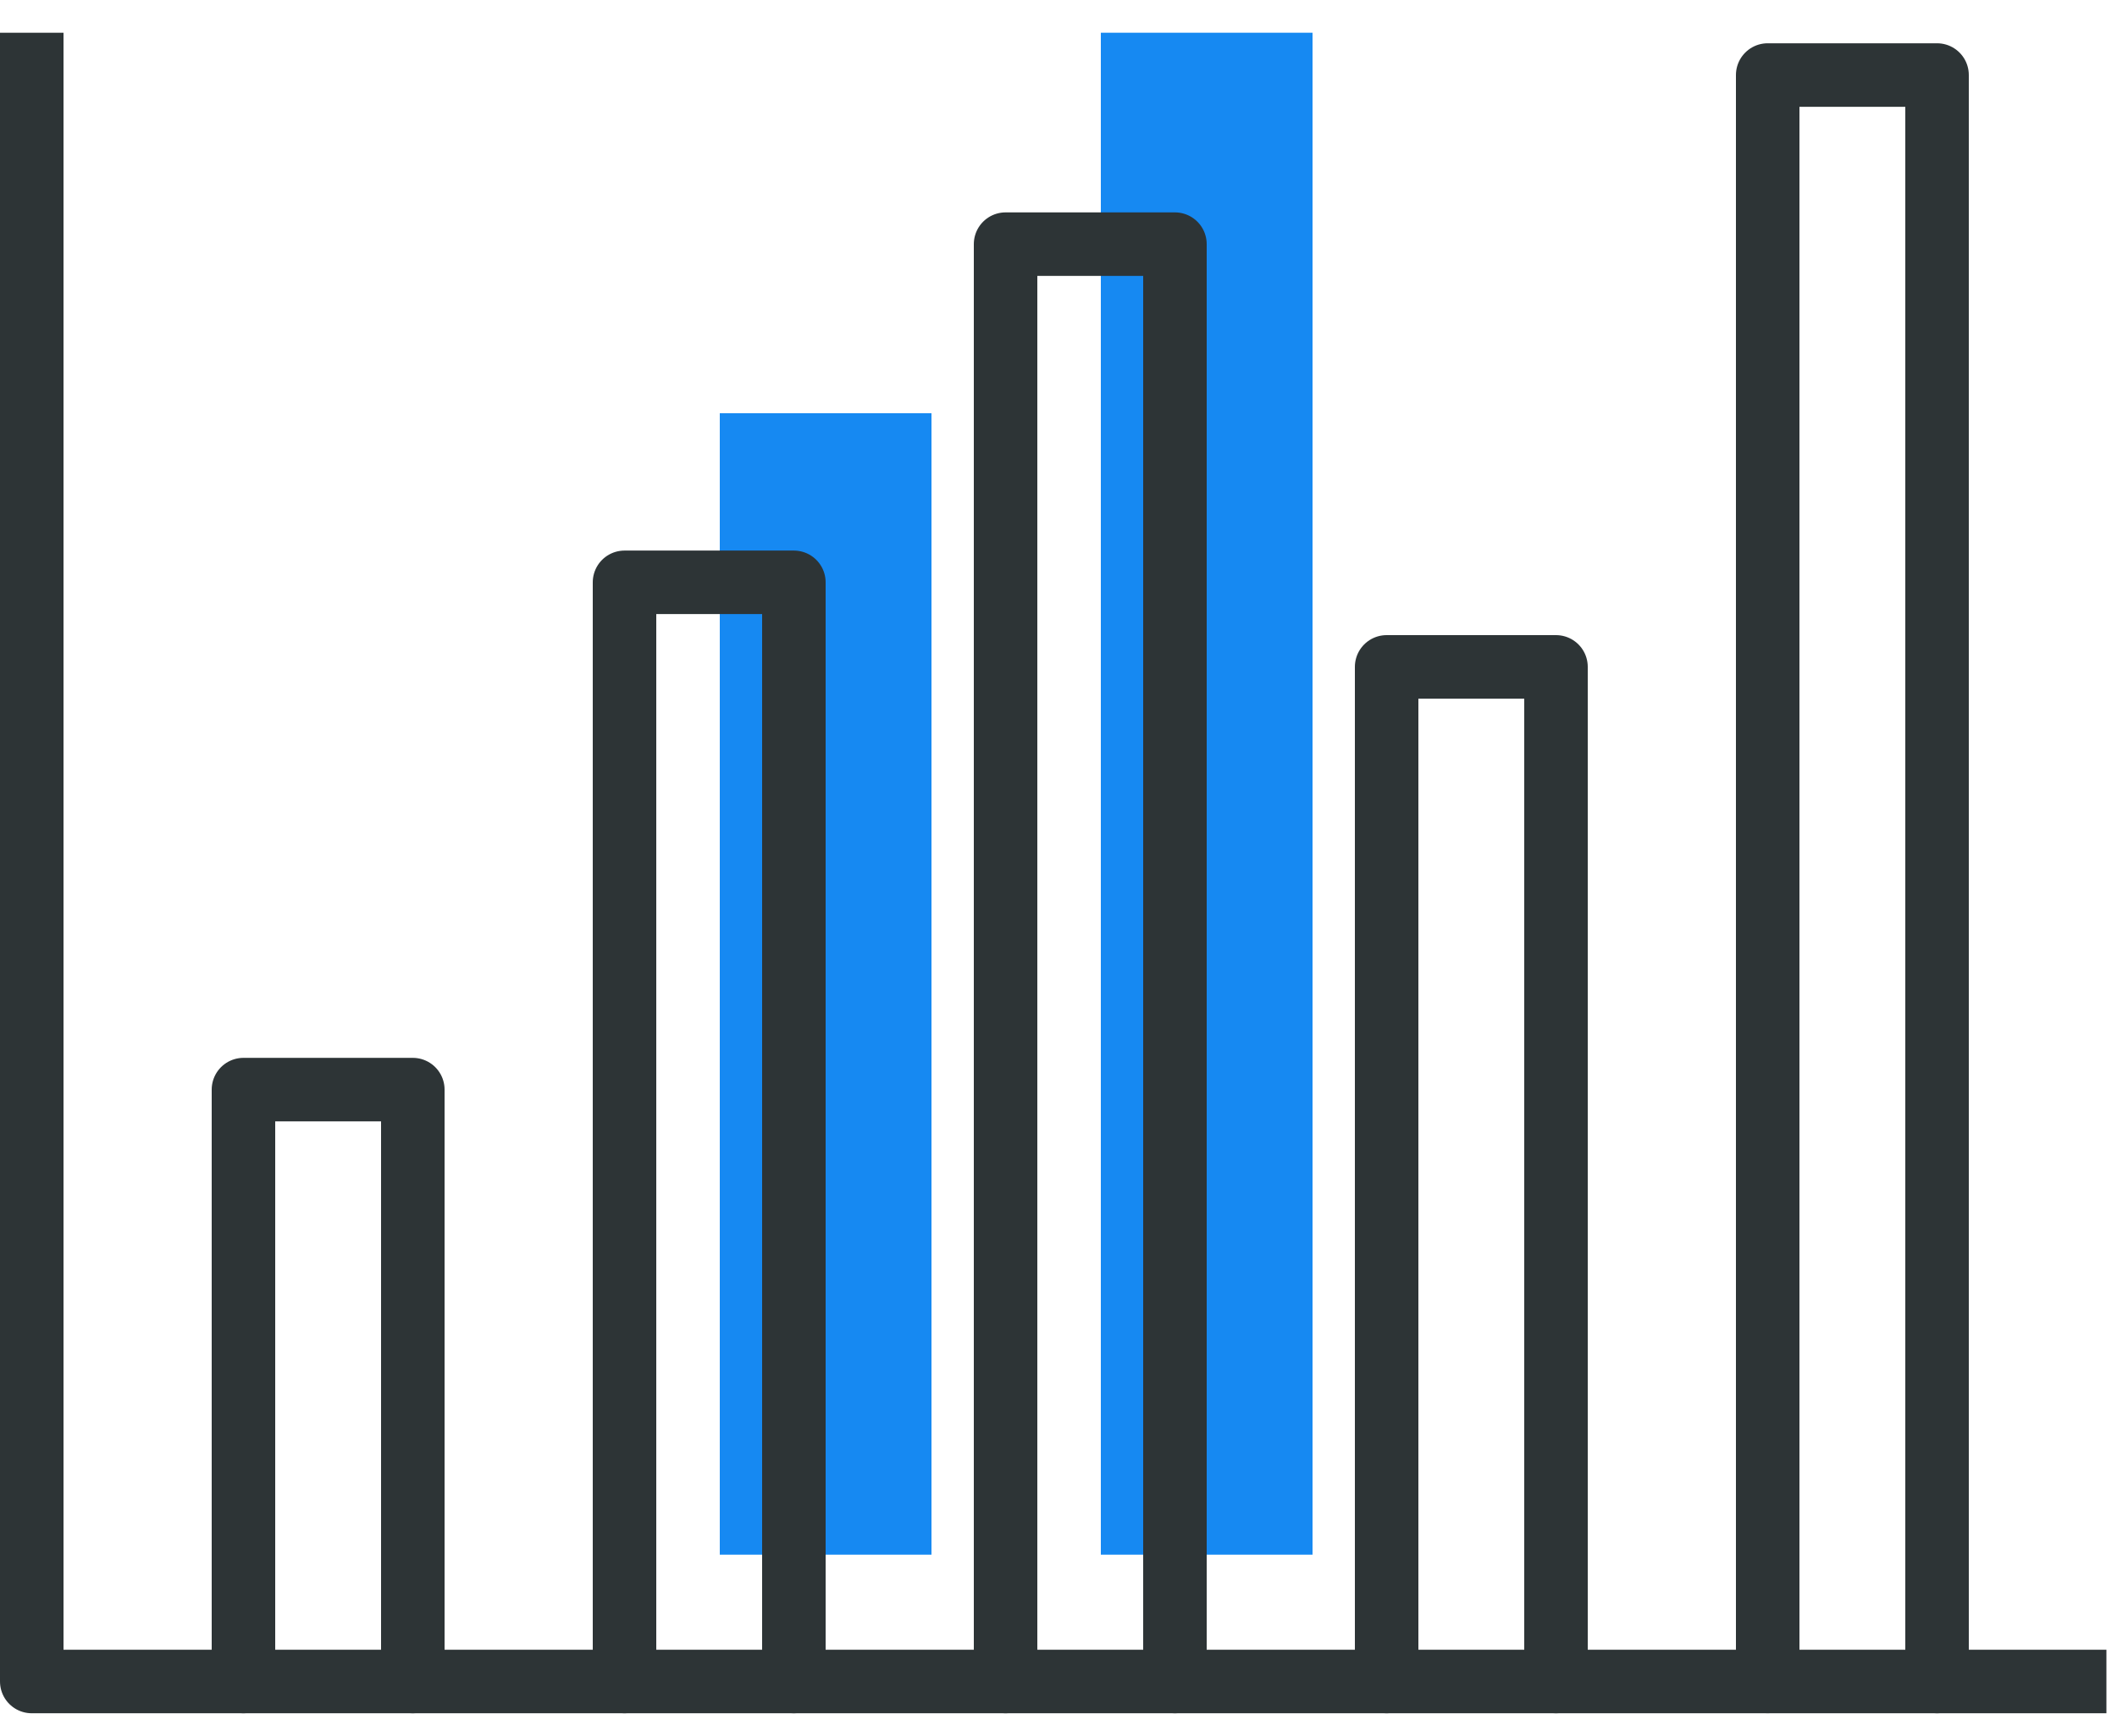 <svg width="50" height="41" fill="none" xmlns="http://www.w3.org/2000/svg"><path fill="#1689F2" d="M26 .773h5v35.944h-5zm-9 8.986h5v26.958h-5z"/><path d="M45.75 39.713V1.772h-4v37.94m-5 .001V15.75h-4v23.963m-5 0V5.766h-4v33.947m-5 0v-25.96h-4v25.96m-5 0V25.734h-4v13.979" stroke="#2D3436" stroke-width="1.5" stroke-miterlimit="10" stroke-linecap="round" stroke-linejoin="round"/><path d="M.75.773v38.94h49" stroke="#2D3436" stroke-width="1.5" stroke-miterlimit="10" stroke-linejoin="round"/></svg>